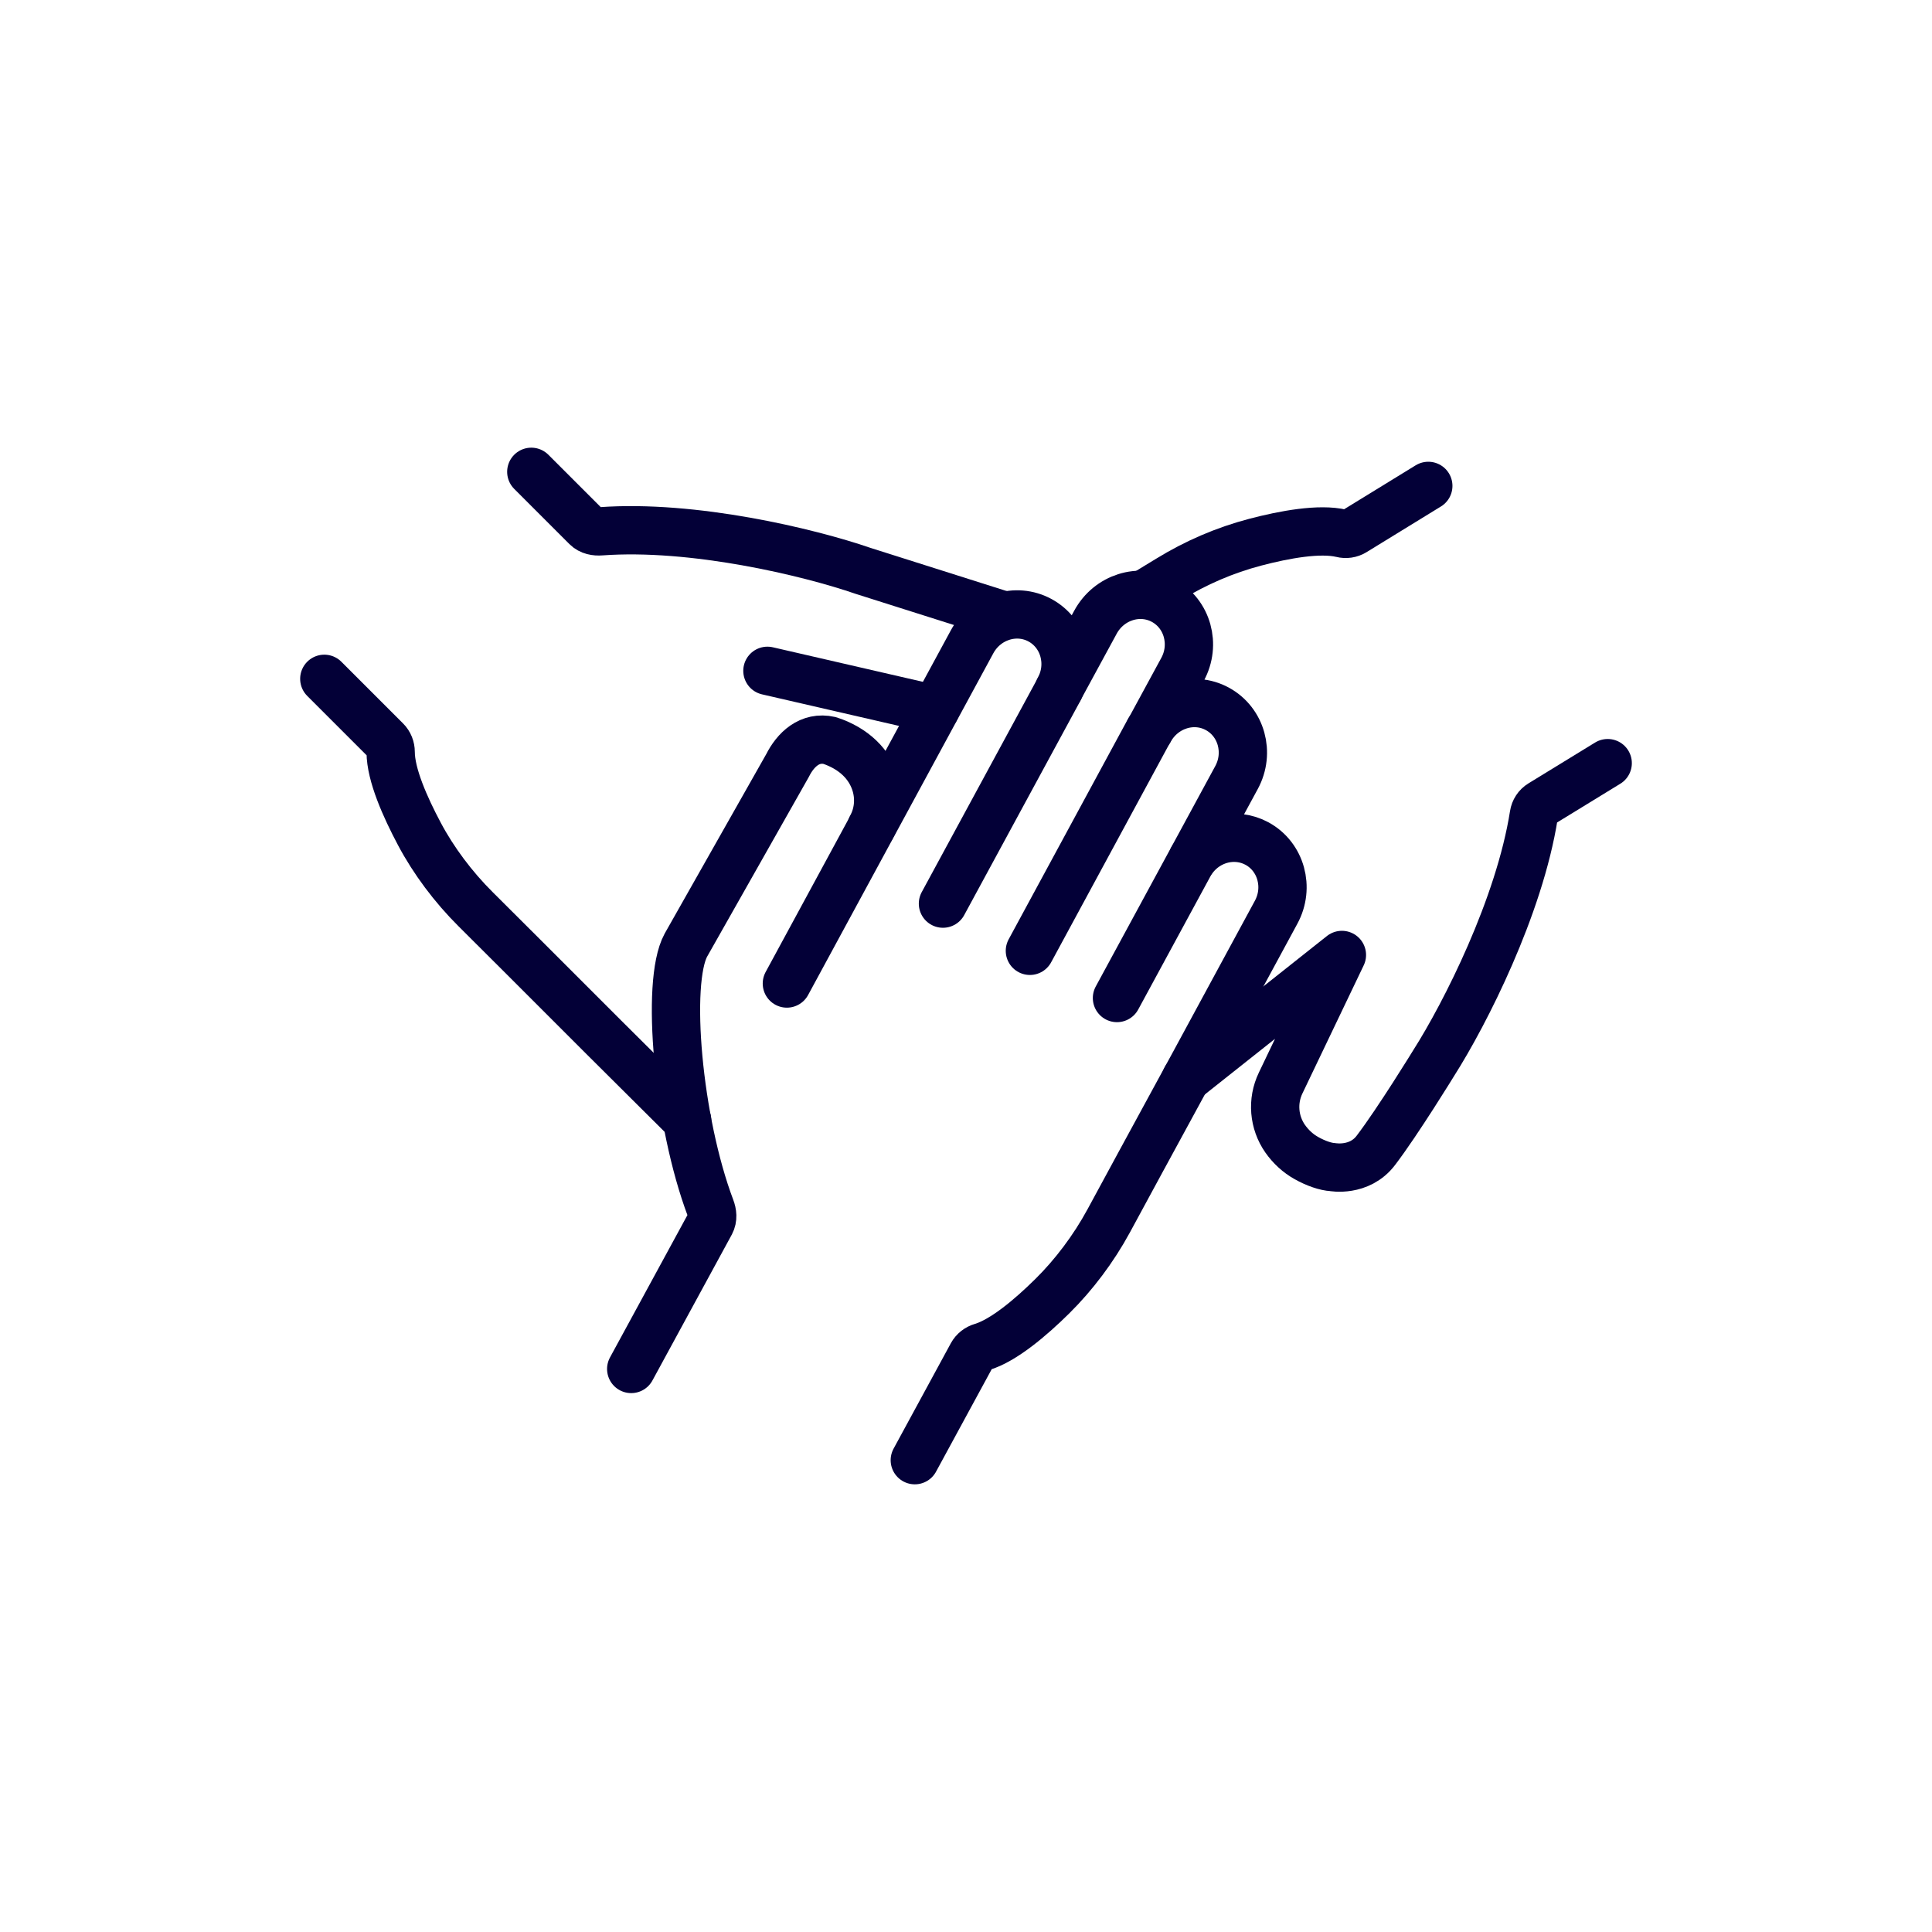 <?xml version="1.0" encoding="UTF-8"?>
<svg id="Layer_1" data-name="Layer 1" xmlns="http://www.w3.org/2000/svg" viewBox="0 0 140 140">
  <defs>
    <style>
      .cls-1 {
        fill: none;
        stroke: #030037;
        stroke-linecap: round;
        stroke-linejoin: round;
        stroke-width: 3.5px;
      }
    </style>
  </defs>
  <g>
    <path class="cls-1" d="M45.74,99.2l5.75-10.57c.18-.34.14-.73,0-1.09-2.37-6.28-3.26-16.35-1.79-19.05l7.37-13.02c.57-1.14,1.6-2.14,3.05-1.81h0c1.76.58,2.92,1.73,3.35,3.19.31,1.06.18,2.17-.33,3.1"/>
    <path class="cls-1" d="M66.29,105.81l4.15-7.64c.15-.27.4-.47.71-.56,1.57-.47,3.53-2.13,5.1-3.68s3-3.45,4.09-5.46l2.32-4.28,3.95-7.26,5.86-10.82c.98-1.8.36-4.03-1.38-4.98-1.59-.86-3.55-.36-4.63,1.09,0-.01-.02-.03-.02-.04l.02-.04,3.14-5.79c.98-1.8.36-4.03-1.38-4.98-1.74-.95-3.95-.25-4.93,1.56l2.4-4.42c.98-1.8.36-4.03-1.38-4.98-1.74-.95-3.95-.25-4.93,1.56l-2.63,4.84c.98-1.8.36-4.03-1.38-4.98-1.74-.95-3.95-.25-4.93,1.56l-13.42,24.76"/>
    <line class="cls-1" x1="86.4" y1="62.25" x2="80.94" y2="72.32"/>
    <line class="cls-1" x1="83.27" y1="52.94" x2="74.63" y2="68.9"/>
    <line class="cls-1" x1="76.77" y1="49.91" x2="68.33" y2="65.48"/>
  </g>
  <g>
    <g>
      <path class="cls-1" d="M38.5,34.19l4,4c.27.27.66.34,1.04.31,6.69-.49,15.04,1.5,19.01,2.87l10.16,3.22"/>
      <path class="cls-1" d="M23.5,49.19l4.47,4.47c.22.22.34.52.34.84,0,1.64,1.05,3.99,2.08,5.93s2.46,3.85,4.08,5.46l3.45,3.44,5.84,5.84,6.03,6"/>
    </g>
    <line class="cls-1" x1="67.77" y1="51.41" x2="55.61" y2="48.61"/>
  </g>
  <path class="cls-1" d="M103.5,35.21l-5.39,3.31c-.26.16-.58.21-.89.13-1.6-.38-4.13.08-6.26.64-2.21.58-4.32,1.49-6.27,2.69l-1.79,1.09"/>
  <path class="cls-1" d="M116.5,55.3l-4.83,2.96c-.28.17-.47.46-.52.79-1.05,6.66-4.98,14.4-7.25,17.97,0,0-2.6,4.24-4.2,6.34-1.2,1.58-3.14,1.21-3.14,1.21-.48-.02-1.22-.27-1.89-.65-.61-.34-1.13-.82-1.54-1.4h0c-.83-1.19-.96-2.73-.33-4.04l4.44-9.28-11.3,8.96"/>
</svg>